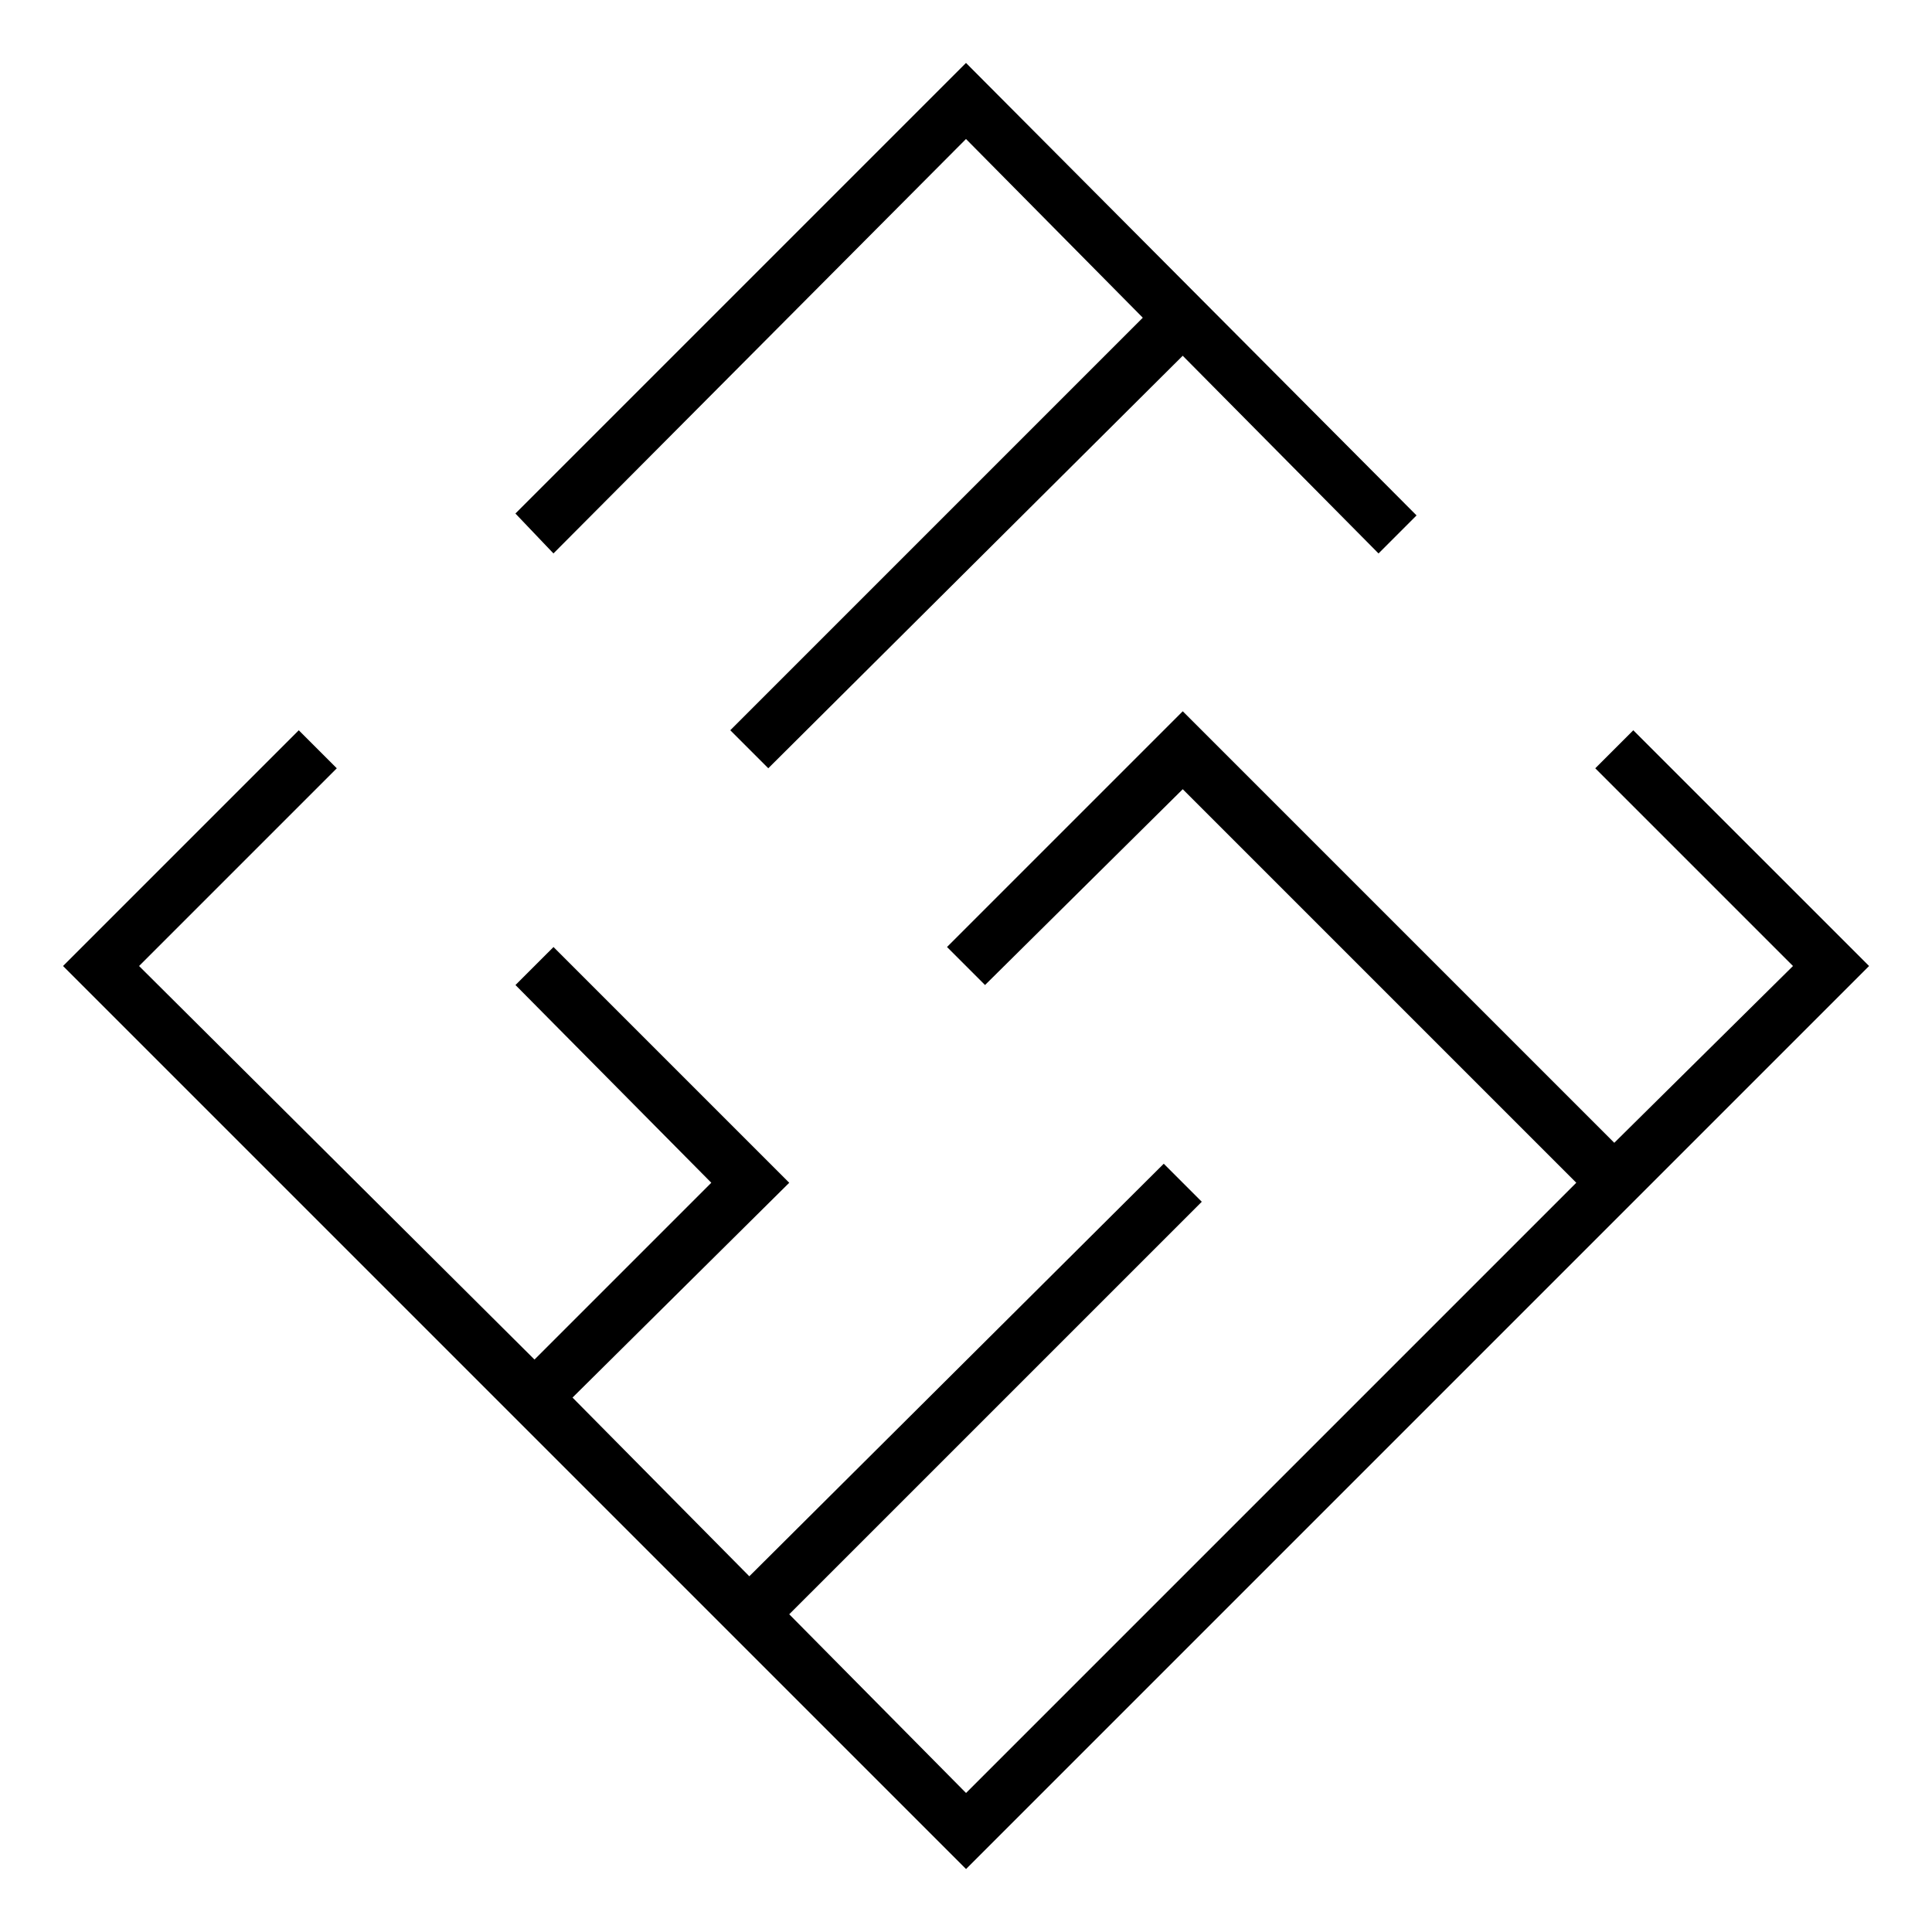 <?xml version="1.0" encoding="UTF-8"?>
<!-- Uploaded to: SVG Repo, www.svgrepo.com, Generator: SVG Repo Mixer Tools -->
<svg fill="#000000" width="800px" height="800px" version="1.1" viewBox="144 144 512 512" xmlns="http://www.w3.org/2000/svg">
 <g>
  <path d="m519.4 280.59-119.4-119.91-119.41 119.41 10.078 10.578 109.33-109.83 46.852 47.359-109.32 109.33 10.074 10.074 109.83-109.32 51.891 52.395z"/>
  <path d="m576.84 337.53-10.078 10.074 52.398 52.398-47.359 46.852-114.36-114.36-62.473 62.473 10.074 10.074 52.398-51.891 104.29 104.29-161.72 161.72-46.855-47.359 109.33-109.32-10.078-10.078-109.83 109.33-46.852-47.359 57.434-56.93-62.473-62.473-10.078 10.074 51.895 52.398-46.855 46.852-104.79-104.29 52.398-52.398-10.078-10.074-62.473 62.473 239.31 239.31 239.31-239.31z"/>
 </g>
</svg>